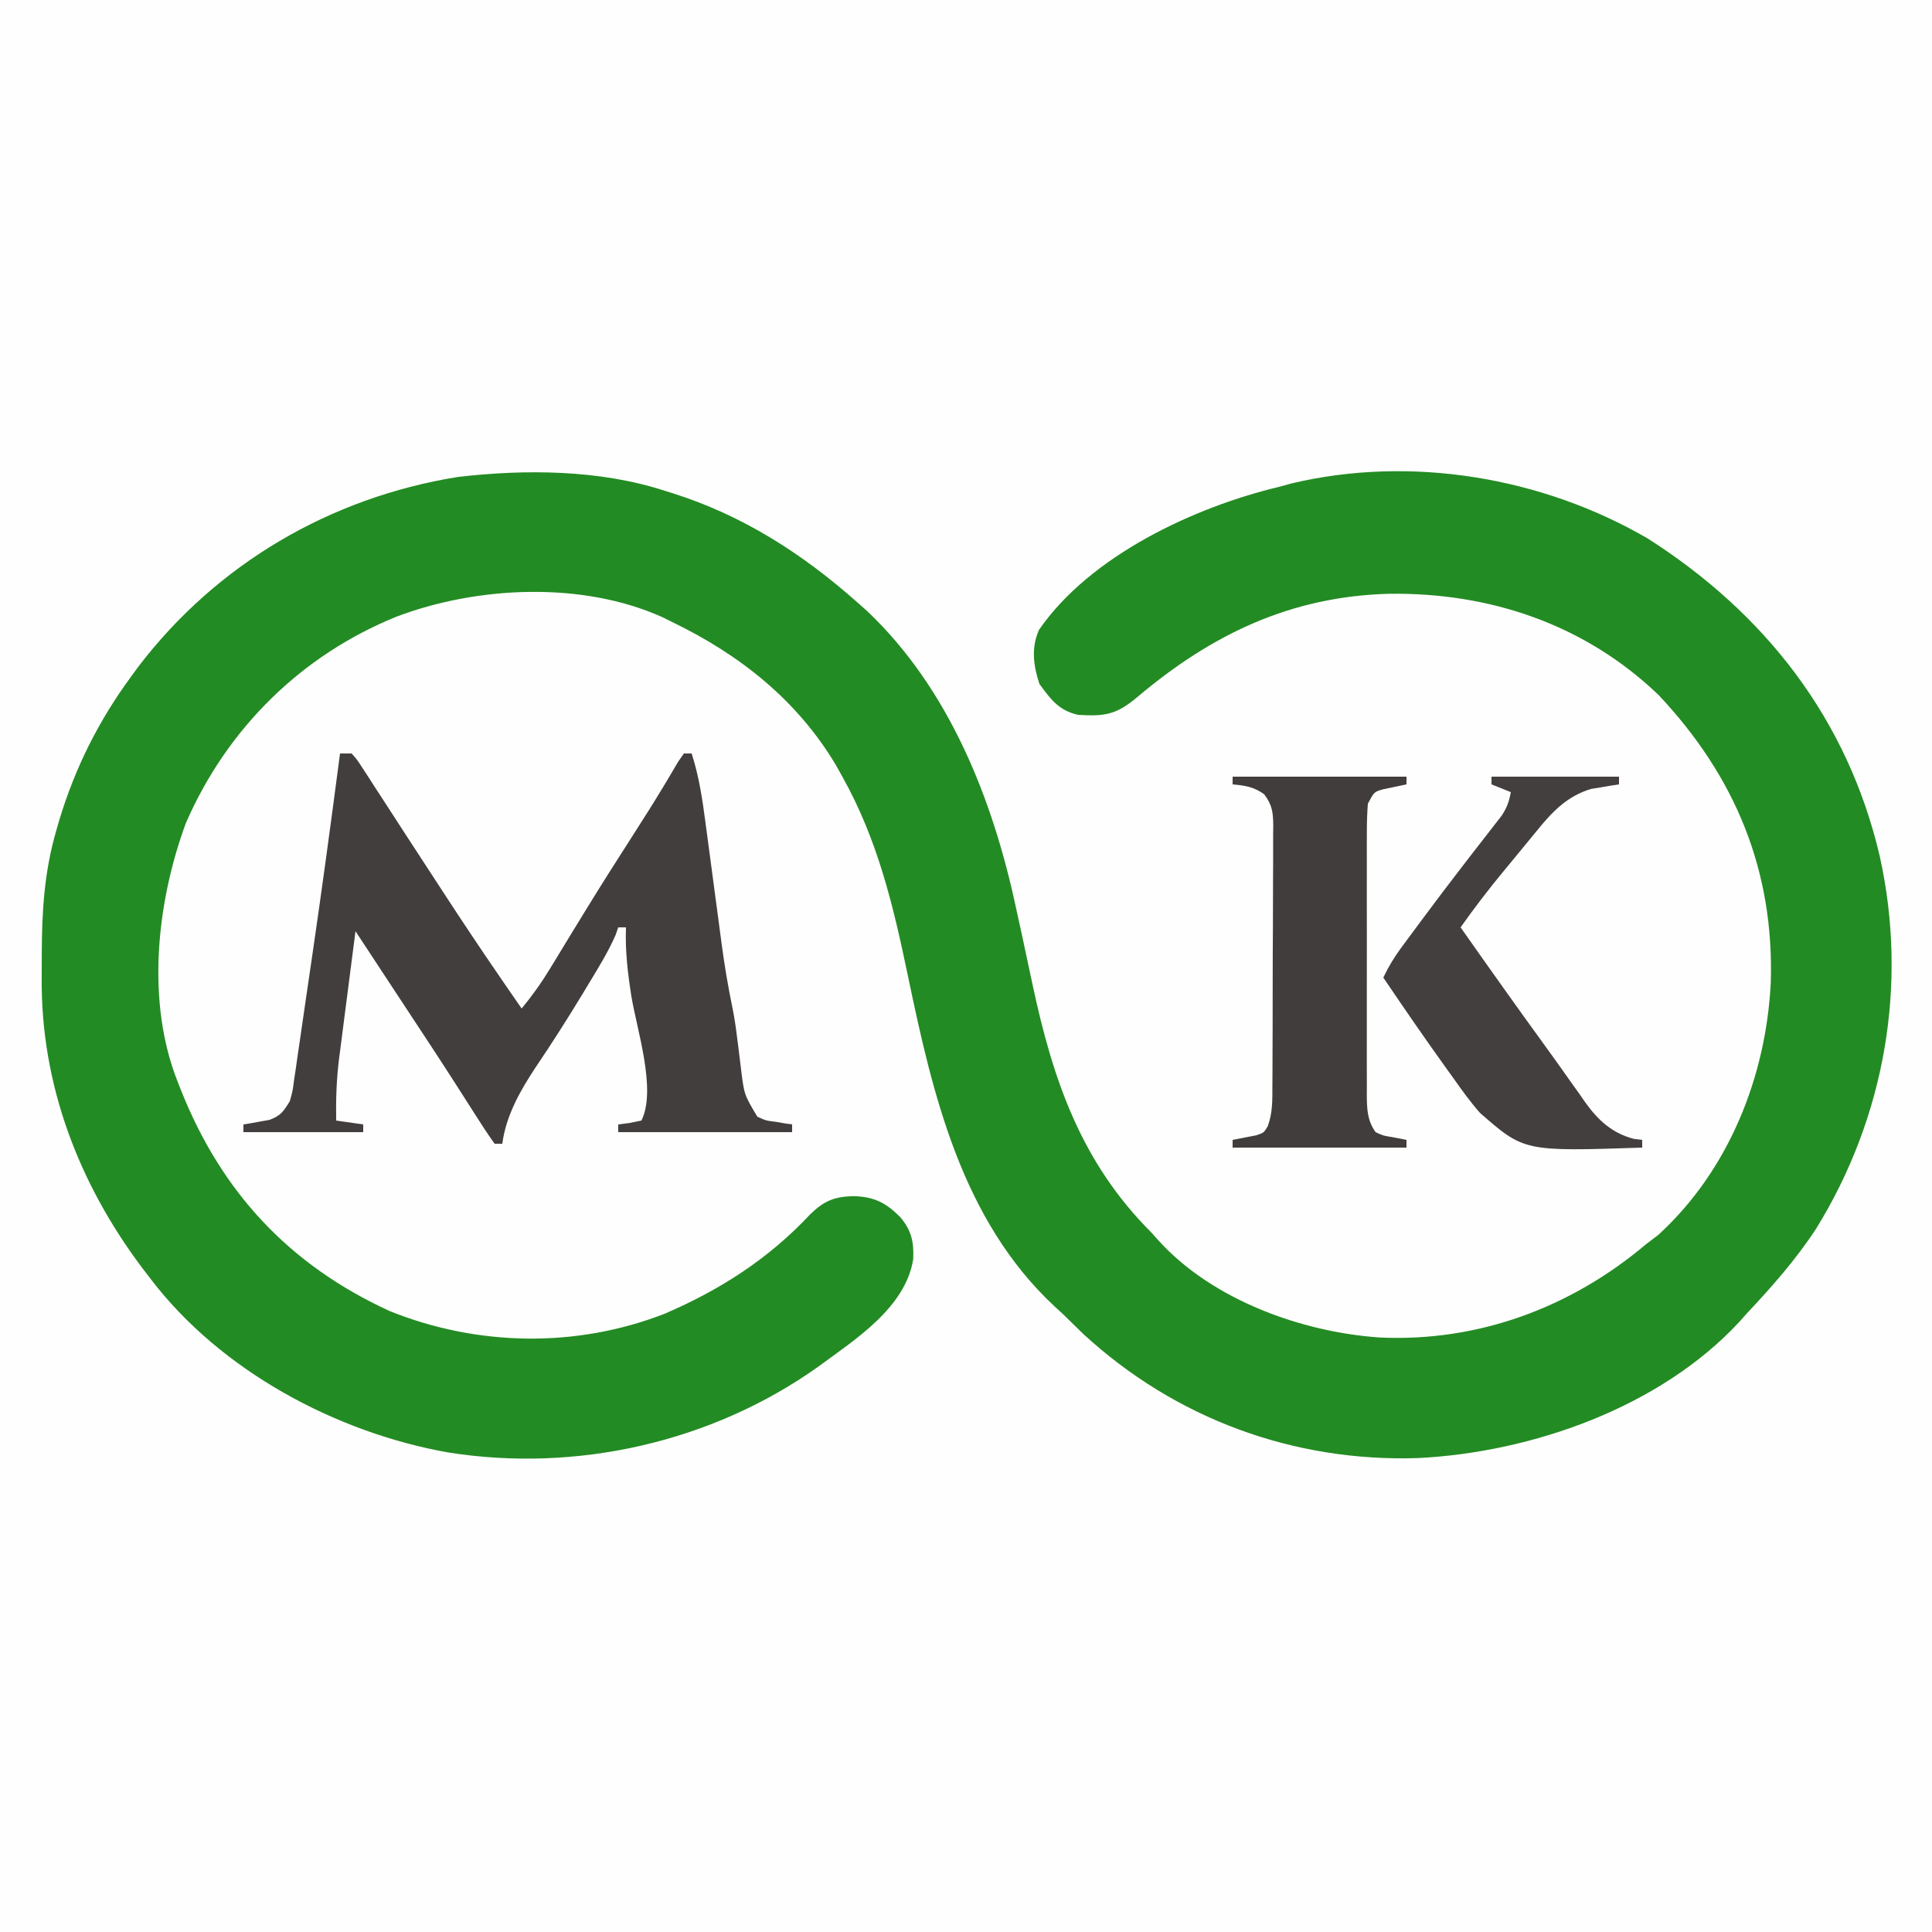 <svg xmlns="http://www.w3.org/2000/svg" version="1.1" xmlns:xlink="http://www.w3.org/1999/xlink" width="500" height="500"><rect width="100%" height="100%" fill="#333333" stroke="none"/><svg version="1.1" xmlns="http://www.w3.org/2000/svg" width="500" height="500">
<path d="M0 0 C165 0 330 0 500 0 C500 165 500 330 500 500 C335 500 170 500 0 500 C0 335 0 170 0 0 Z " fill="#FEFEFE" transform="translate(0,0)"></path>
<path d="M0 0 C0.659 0.204 1.318 0.407 1.997 0.617 C20.243 6.37 35.782 16.355 50 29 C51.199 30.063 51.199 30.063 52.422 31.148 C73.668 51.29 84.952 79.903 90.938 107.938 C91.458 110.313 91.979 112.688 92.5 115.062 C93.431 119.351 94.347 123.643 95.25 127.938 C100.541 152.712 107.881 173.906 126 192 C126.605 192.675 127.209 193.351 127.832 194.047 C141.737 209.395 164.847 217.754 185.046 219.14 C210.539 220.343 234.55 211.42 254 195 C255.547 193.824 255.547 193.824 257.125 192.625 C275.423 175.918 285.08 151.58 286.277 127.238 C287.146 98.296 277.132 74.045 257.312 52.938 C238.215 34.578 213.626 26.332 187.554 26.665 C162.01 27.347 141.591 37.156 122.368 53.377 C116.947 57.948 113.95 58.447 107 58 C101.986 56.861 99.945 54.009 97 50 C95.441 45.323 94.82 40.647 96.883 36.02 C110.127 16.787 137.084 4.242 159 -1 C160.092 -1.299 161.184 -1.598 162.309 -1.906 C193.202 -9.215 227.094 -3.529 254.375 12.328 C284.868 31.75 306.221 59.172 314.491 94.643 C321.834 127.8 315.818 162.197 298 191 C292.788 198.97 286.51 206.077 280 213 C279.412 213.664 278.824 214.328 278.219 215.012 C257.675 237.223 224.547 248.847 195.023 250.348 C162.794 251.415 132.179 240.164 108.375 218.25 C106.573 216.51 104.781 214.761 103 213 C102.288 212.349 101.577 211.698 100.844 211.027 C76.862 188.616 69.378 156.311 62.957 125.503 C59.155 107.289 55.165 90.372 46 74 C45.444 73.002 44.889 72.005 44.316 70.977 C34.254 54.134 19.444 42.444 2 34 C1.148 33.577 0.296 33.154 -0.582 32.719 C-21.329 23.388 -48.431 24.669 -69.355 32.578 C-94.061 42.583 -113.257 61.566 -123.906 86.031 C-131.48 106.588 -134.245 132.303 -126 153 C-125.743 153.657 -125.485 154.315 -125.22 154.992 C-114.693 181.534 -97.092 200.417 -71.125 212.312 C-48.483 221.435 -22.894 221.919 0 213 C14.394 206.816 26.925 198.763 37.66 187.285 C41.216 183.812 43.863 182.695 48.812 182.562 C54.153 182.673 57.267 184.247 61 188 C63.874 191.43 64.551 194.401 64.34 198.895 C62.304 211.505 49.224 219.721 39.684 226.75 C12.207 246.274 -22.859 254.198 -56.125 248.875 C-85.155 243.689 -114.928 227.723 -133 204 C-133.777 202.986 -134.555 201.971 -135.355 200.926 C-151.735 179.052 -161.452 153.53 -161.206 126.048 C-161.187 123.937 -161.185 121.827 -161.186 119.717 C-161.159 108.68 -160.519 98.557 -157.438 87.938 C-157.175 87.031 -156.913 86.125 -156.642 85.192 C-152.544 71.623 -146.416 59.421 -138 48 C-137.398 47.175 -136.796 46.35 -136.176 45.5 C-115.847 18.906 -86.566 1.783 -53.547 -3.559 C-36.082 -5.603 -16.788 -5.46 0 0 Z " fill="#238B23" transform="translate(172,127)"></path>
<path d="M0 0 C0.99 0 1.98 0 3 0 C4.361 1.522 4.361 1.522 5.765 3.69 C6.297 4.501 6.829 5.311 7.378 6.146 C7.949 7.039 8.521 7.932 9.109 8.852 C10.009 10.229 10.009 10.229 10.927 11.635 C12.877 14.626 14.813 17.625 16.75 20.625 C18.729 23.665 20.711 26.703 22.694 29.741 C23.997 31.737 25.298 33.735 26.599 35.733 C31.417 43.132 36.312 50.472 41.312 57.75 C41.915 58.627 42.517 59.505 43.138 60.409 C44.422 62.275 45.71 64.138 47 66 C49.756 62.666 52.155 59.294 54.398 55.598 C55.036 54.553 55.673 53.509 56.33 52.432 C57.005 51.32 57.68 50.208 58.375 49.062 C59.807 46.715 61.243 44.369 62.68 42.023 C63.041 41.433 63.403 40.842 63.775 40.234 C67.85 33.593 72.039 27.025 76.245 20.467 C78.731 16.584 81.203 12.698 83.578 8.746 C83.953 8.124 84.327 7.502 84.713 6.861 C85.665 5.268 86.606 3.669 87.547 2.07 C88.026 1.387 88.506 0.704 89 0 C89.66 0 90.32 0 91 0 C92.962 6.088 93.831 12.156 94.656 18.488 C94.804 19.587 94.952 20.685 95.104 21.817 C95.574 25.315 96.038 28.813 96.5 32.312 C96.963 35.801 97.428 39.289 97.896 42.776 C98.186 44.941 98.474 47.105 98.757 49.271 C99.504 54.849 100.42 60.344 101.566 65.854 C102.072 68.358 102.44 70.859 102.746 73.395 C102.861 74.287 102.977 75.18 103.096 76.1 C103.326 77.927 103.55 79.755 103.768 81.584 C104.588 88.291 104.588 88.291 108 94 C110.238 95.017 110.238 95.017 112.688 95.312 C113.496 95.453 114.304 95.594 115.137 95.738 C115.752 95.825 116.366 95.911 117 96 C117 96.66 117 97.32 117 98 C102.15 98 87.3 98 72 98 C72 97.34 72 96.68 72 96 C72.969 95.876 73.939 95.752 74.938 95.625 C75.948 95.419 76.959 95.213 78 95 C82.002 86.996 76.749 71.251 75.373 62.666 C74.447 56.698 73.77 51.041 74 45 C73.34 45 72.68 45 72 45 C71.673 45.951 71.673 45.951 71.34 46.922 C69.451 51.261 67.013 55.207 64.562 59.25 C64.033 60.13 63.504 61.009 62.959 61.915 C59.011 68.438 54.923 74.861 50.655 81.179 C46.662 87.19 42.937 93.741 42 101 C41.34 101 40.68 101 40 101 C38.179 98.433 36.486 95.851 34.812 93.188 C33.66 91.383 32.506 89.58 31.352 87.777 C30.685 86.736 30.019 85.694 29.333 84.621 C25.037 77.932 20.647 71.303 16.276 64.663 C14.69 62.254 13.105 59.844 11.521 57.434 C9.014 53.622 6.507 49.811 4 46 C3.281 51.531 2.569 57.063 1.864 62.595 C1.623 64.474 1.381 66.353 1.136 68.231 C0.783 70.944 0.438 73.657 0.094 76.371 C-0.016 77.2 -0.125 78.028 -0.238 78.882 C-0.915 84.297 -1.096 89.542 -1 95 C2.465 95.495 2.465 95.495 6 96 C6 96.66 6 97.32 6 98 C-4.23 98 -14.46 98 -25 98 C-25 97.34 -25 96.68 -25 96 C-24.385 95.902 -23.77 95.804 -23.137 95.703 C-22.328 95.554 -21.52 95.404 -20.688 95.25 C-19.487 95.041 -19.487 95.041 -18.262 94.828 C-15.35 93.762 -14.631 92.617 -13 90 C-12.262 87.402 -12.262 87.402 -11.897 84.514 C-11.73 83.41 -11.563 82.306 -11.391 81.168 C-11.222 79.971 -11.053 78.773 -10.879 77.539 C-10.693 76.284 -10.507 75.029 -10.315 73.736 C-9.82 70.379 -9.335 67.02 -8.855 63.66 C-8.381 60.362 -7.892 57.066 -7.404 53.77 C-4.773 35.868 -2.348 17.941 0 0 Z " fill="#433E3E" transform="translate(88,195)"></path>
<path d="M0 0 C14.85 0 29.7 0 45 0 C45 0.66 45 1.32 45 2 C42.982 2.423 40.964 2.846 38.945 3.27 C36.63 3.923 36.63 3.923 35 7 C34.806 9.607 34.727 12.106 34.741 14.713 C34.738 15.497 34.734 16.281 34.731 17.089 C34.722 19.683 34.728 22.277 34.734 24.871 C34.733 26.673 34.731 28.475 34.729 30.278 C34.726 34.056 34.73 37.835 34.739 41.614 C34.751 46.457 34.744 51.3 34.732 56.144 C34.725 59.866 34.727 63.588 34.732 67.311 C34.734 69.096 34.732 70.882 34.727 72.668 C34.722 75.165 34.73 77.661 34.741 80.158 C34.737 80.896 34.733 81.635 34.729 82.395 C34.759 86.058 34.842 88.951 37 92 C38.94 92.906 38.94 92.906 41.125 93.25 C43.043 93.621 43.043 93.621 45 94 C45 94.66 45 95.32 45 96 C30.15 96 15.3 96 0 96 C0 95.34 0 94.68 0 94 C2.018 93.609 4.036 93.219 6.055 92.828 C8.09 92.163 8.09 92.163 9.103 90.437 C10.355 87.034 10.295 83.752 10.291 80.174 C10.297 79.39 10.304 78.605 10.311 77.797 C10.33 75.209 10.334 72.62 10.336 70.031 C10.342 68.231 10.349 66.43 10.356 64.629 C10.368 60.856 10.372 57.084 10.371 53.311 C10.37 48.475 10.398 43.64 10.432 38.805 C10.454 35.087 10.458 31.369 10.457 27.65 C10.46 25.867 10.469 24.084 10.484 22.302 C10.504 19.809 10.498 17.318 10.486 14.826 C10.497 14.089 10.508 13.353 10.52 12.594 C10.478 9.185 10.24 7.321 8.173 4.558 C5.475 2.624 3.273 2.298 0 2 C0 1.34 0 0.68 0 0 Z " fill="#423D3D" transform="translate(319,201)"></path>
<path d="M0 0 C10.89 0 21.78 0 33 0 C33 0.66 33 1.32 33 2 C32.022 2.147 32.022 2.147 31.023 2.297 C30.149 2.446 29.275 2.596 28.375 2.75 C27.516 2.889 26.658 3.028 25.773 3.172 C19.561 5.027 15.655 9.151 11.688 14.062 C10.982 14.916 10.982 14.916 10.263 15.788 C9.301 16.955 8.342 18.125 7.387 19.298 C6.089 20.89 4.778 22.471 3.465 24.051 C-0.564 28.913 -4.362 33.841 -8 39 C-0.796 49.254 6.453 59.473 13.82 69.609 C15.921 72.5 17.997 75.406 20.055 78.328 C21.016 79.677 21.977 81.026 22.938 82.375 C23.362 82.987 23.786 83.6 24.223 84.231 C27.6 88.935 31.195 92.268 36.875 93.75 C37.576 93.832 38.278 93.915 39 94 C39 94.66 39 95.32 39 96 C8.44 97.01 8.44 97.01 -3 87 C-5.457 84.204 -7.605 81.226 -9.75 78.188 C-10.348 77.359 -10.945 76.53 -11.561 75.677 C-17.165 67.871 -22.62 59.961 -28 52 C-26.666 49.173 -25.162 46.704 -23.305 44.191 C-22.761 43.454 -22.217 42.717 -21.657 41.957 C-21.069 41.167 -20.481 40.377 -19.875 39.562 C-19.267 38.739 -18.659 37.916 -18.032 37.068 C-14.584 32.416 -11.09 27.803 -7.551 23.219 C-6.823 22.274 -6.096 21.33 -5.346 20.357 C-3.926 18.519 -2.5 16.685 -1.068 14.856 C-0.42 14.018 0.227 13.18 0.895 12.316 C1.471 11.578 2.046 10.841 2.64 10.08 C3.992 8.012 4.573 6.416 5 4 C3.35 3.34 1.7 2.68 0 2 C0 1.34 0 0.68 0 0 Z " fill="#443F3F" transform="translate(386,201)"></path>
</svg><style>@media (prefers-color-scheme: light) { :root { filter: none; } }
@media (prefers-color-scheme: dark) { :root { filter: none; } }
</style></svg>